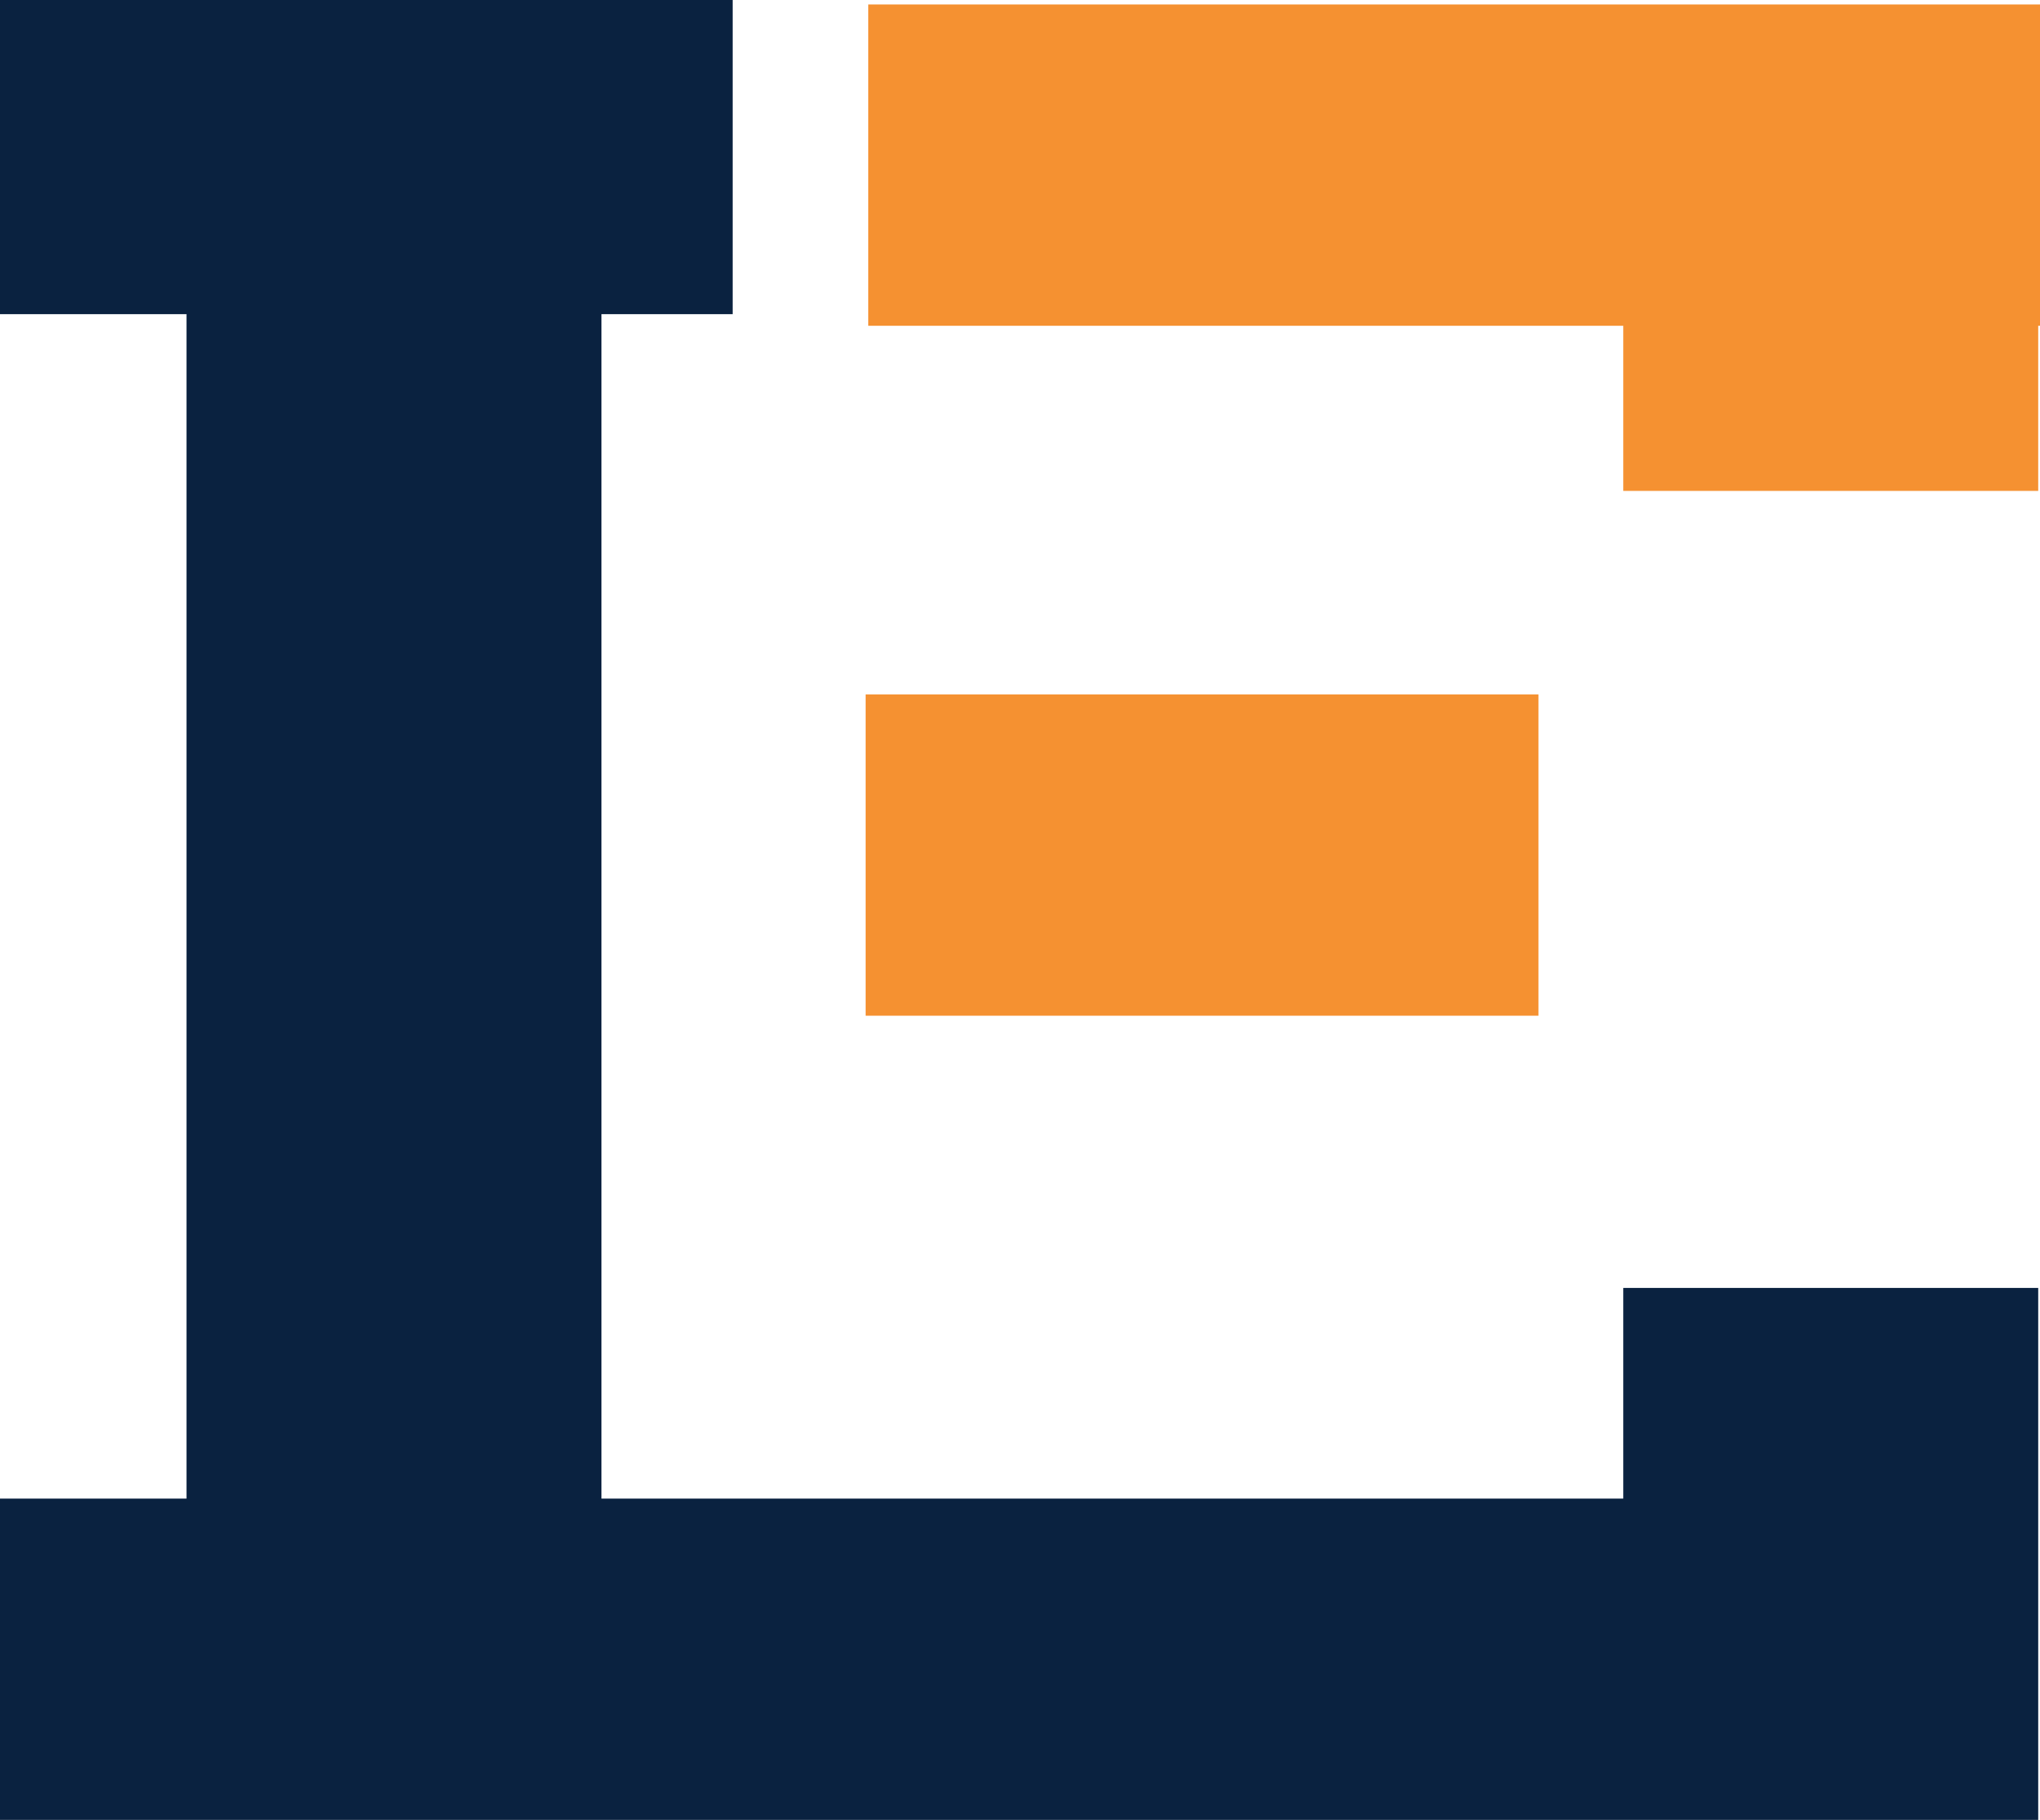 <svg xmlns="http://www.w3.org/2000/svg" xmlns:xlink="http://www.w3.org/1999/xlink" id="Layer_1" x="0px" y="0px" viewBox="0 0 228.6 203.9" style="enable-background:new 0 0 228.6 203.9;" xml:space="preserve"><style type="text/css">	.st0{fill:#F59131;}	.st1{fill:#0A2240;}</style><g>	<rect x="97" y="77.8" class="st0" width="75.4" height="36"></rect>	<polygon class="st0" points="228.6,0.5 228.4,0.5 181.9,0.5 97.3,0.5 97.3,36.5 181.9,36.5 181.9,55 228.4,55 228.4,36.5   228.6,36.5  "></polygon>	<polygon class="st1" points="181.9,144.3 181.9,167.9 67.4,167.9 67.4,35.2 82.1,35.2 82.1,0 0,0 0,35.2 20.9,35.2 20.9,167.9   0,167.9 0,203.9 20.9,203.9 67.4,203.9 181.9,203.9 183.6,203.9 228.4,203.9 228.4,144.3  "></polygon></g></svg>